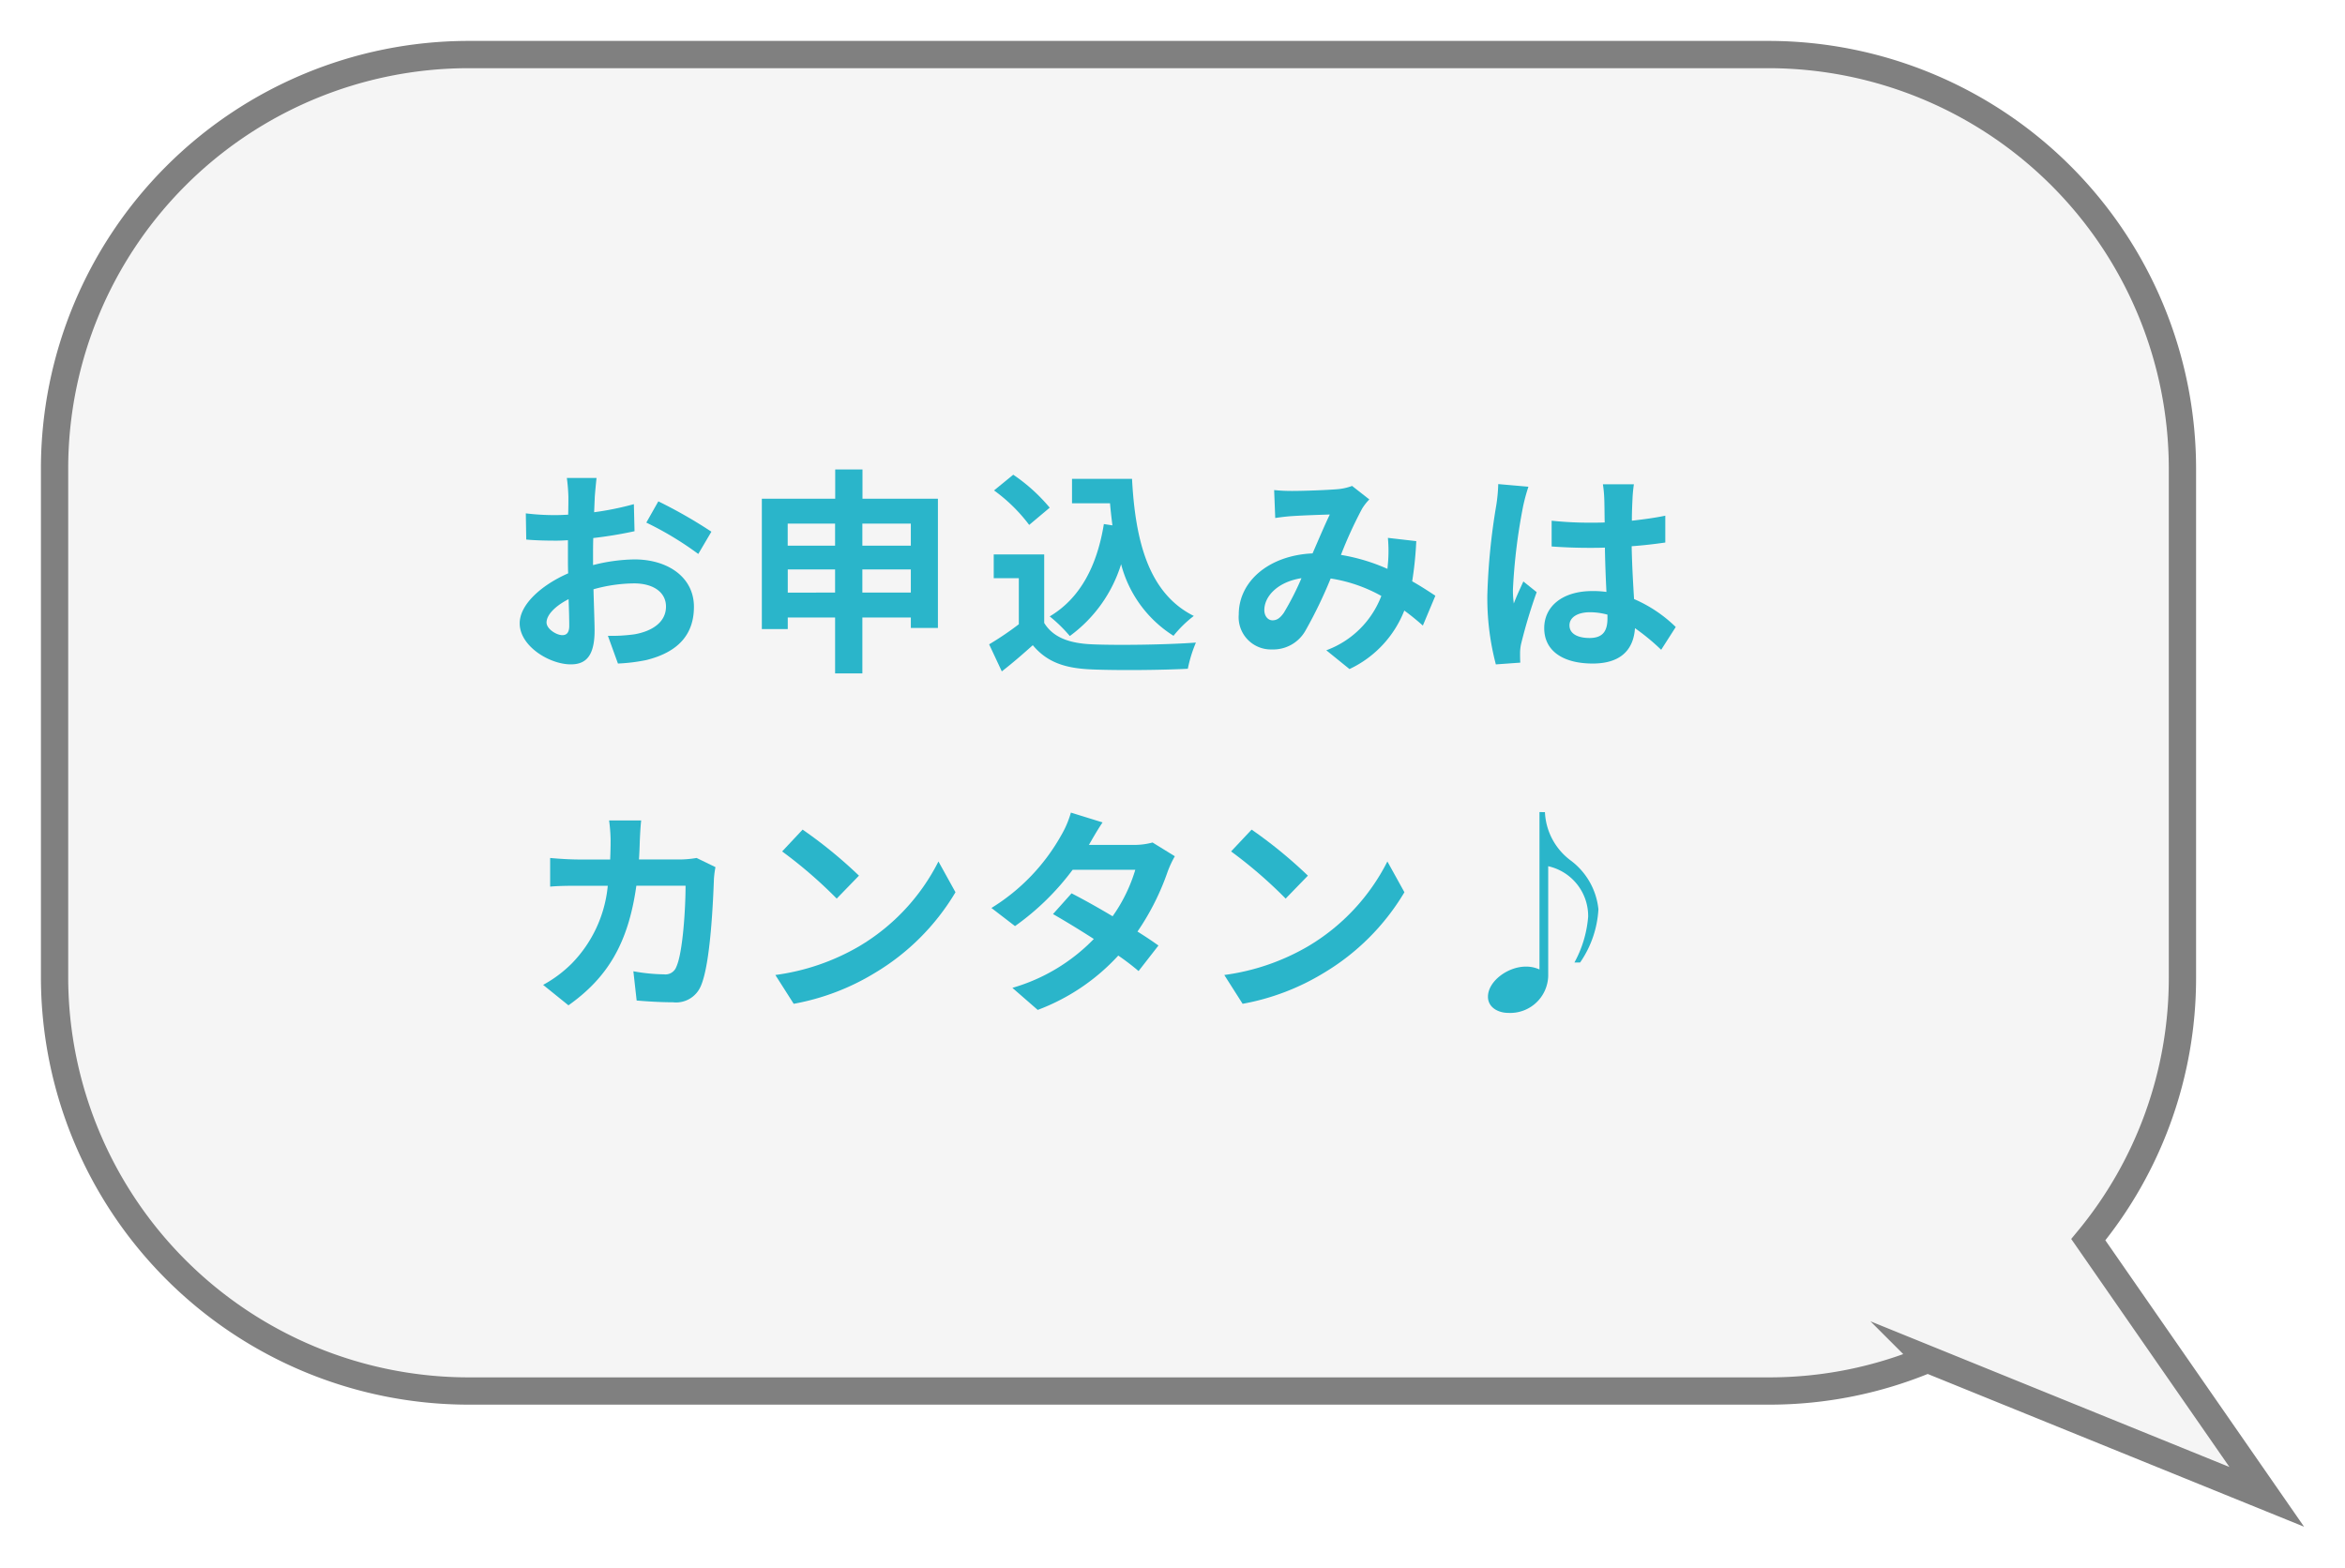 <svg xmlns="http://www.w3.org/2000/svg" xmlns:xlink="http://www.w3.org/1999/xlink" width="171.918" height="114.953" viewBox="0 0 171.918 114.953"><defs><filter id="a" x="0" y="0" width="171.918" height="114.953" filterUnits="userSpaceOnUse"><feOffset dx="2" dy="2" input="SourceAlpha"/><feGaussianBlur stdDeviation="1" result="b"/><feFlood flood-opacity="0.2"/><feComposite operator="in" in2="b"/><feComposite in="SourceGraphic"/></filter></defs><g transform="translate(-184.347 -9465.268)"><g transform="matrix(1, 0, 0, 1, 184.35, 9465.27)" filter="url(#a)"><path d="M1644.631,9467.268h95.432a30.374,30.374,0,0,1,30.284,30.284v37.433a30.118,30.118,0,0,1-6.9,19.186l13.082,18.86-24.859-10.092a30.013,30.013,0,0,1-11.607,2.329h-95.432a30.372,30.372,0,0,1-30.284-30.283v-37.433A30.373,30.373,0,0,1,1644.631,9467.268Z" transform="translate(-1612.35 -9465.27)" fill="#f5f5f5" stroke="gray" stroke-miterlimit="10" stroke-width="2"/></g><g transform="translate(-1428)"><path d="M1655.825,9506.705a12.881,12.881,0,0,1,3.041-.416c2.434,0,4.355,1.3,4.355,3.473,0,1.873-.977,3.282-3.491,3.906a12.915,12.915,0,0,1-2.08.256l-.736-2.033a12.145,12.145,0,0,0,1.952-.111c1.281-.225,2.306-.881,2.306-2.033,0-1.072-.961-1.7-2.338-1.7a11.281,11.281,0,0,0-2.977.432c.033,1.265.081,2.481.081,3.025,0,1.969-.721,2.481-1.746,2.481-1.552,0-3.745-1.329-3.745-3.01,0-1.393,1.616-2.817,3.554-3.665-.017-.368-.017-.736-.017-1.1v-1.329c-.3.017-.591.032-.848.032-.72,0-1.521-.016-2.208-.08l-.032-1.921a17.289,17.289,0,0,0,2.192.128c.288,0,.593-.016.913-.031.016-.561.016-1.024.016-1.3a12.592,12.592,0,0,0-.113-1.393h2.177c-.031.288-.1.977-.128,1.377-.015.352-.032.736-.048,1.136a21.613,21.613,0,0,0,2.913-.592l.048,1.984a30.55,30.55,0,0,1-3.025.5c-.016.48-.016.961-.016,1.425Zm-1.745,4.449c0-.4-.016-1.12-.048-1.952-.976.5-1.616,1.151-1.616,1.713,0,.479.736.928,1.152.928C1653.856,9511.843,1654.08,9511.7,1654.08,9511.154Zm6.531-9.123a35.037,35.037,0,0,1,3.89,2.225l-.961,1.633a23.95,23.95,0,0,0-3.81-2.3Z" fill="#2ab5ca"/><path d="M1681.108,9501.839v9.476h-1.985v-.768h-3.553v4.1h-2v-4.1H1670.1v.848h-1.9v-9.556h5.378v-2.145h2v2.145Zm-11.012,1.825v1.616h3.473v-1.616Zm3.473,5.058v-1.7H1670.1v1.7Zm2-5.058v1.616h3.553v-1.616Zm3.553,5.058v-1.7h-3.553v1.7Z" fill="#2ab5ca"/><path d="M1688.9,9510.946c.657,1.073,1.857,1.5,3.522,1.569,1.872.08,5.474.031,7.6-.128a9.886,9.886,0,0,0-.592,1.92c-1.921.1-5.139.129-7.043.049-1.969-.08-3.282-.528-4.323-1.777-.7.624-1.408,1.249-2.272,1.921l-.929-1.984a22.677,22.677,0,0,0,2.177-1.473v-3.378H1685.2v-1.744h3.7Zm-1.1-7.187a12.1,12.1,0,0,0-2.577-2.529l1.408-1.152a12.825,12.825,0,0,1,2.673,2.417Zm6.1.032c-.064-.528-.128-1.072-.176-1.617h-2.785v-1.792h4.4c.239,4.529,1.2,8.387,4.529,10.052a8.544,8.544,0,0,0-1.488,1.456,8.835,8.835,0,0,1-3.842-5.25,10.276,10.276,0,0,1-3.761,5.267,10.56,10.56,0,0,0-1.473-1.44c2.241-1.329,3.474-3.714,3.97-6.771Z" fill="#2ab5ca"/><path d="M1716.66,9511.139c-.416-.367-.881-.752-1.36-1.1a7.943,7.943,0,0,1-4.018,4.29l-1.7-1.377a6.836,6.836,0,0,0,4.034-3.985,11.1,11.1,0,0,0-3.714-1.28,32.849,32.849,0,0,1-1.841,3.81,2.708,2.708,0,0,1-2.464,1.393,2.364,2.364,0,0,1-2.434-2.562c0-2.449,2.226-4.338,5.411-4.481.447-1.024.9-2.1,1.264-2.85-.624.017-1.985.064-2.7.112-.336.016-.9.08-1.3.144l-.08-2.049a12.6,12.6,0,0,0,1.312.064c.9,0,2.593-.064,3.329-.128a3.931,3.931,0,0,0,1.073-.24l1.264.992a3.746,3.746,0,0,0-.528.673,30.856,30.856,0,0,0-1.553,3.393,13.917,13.917,0,0,1,3.409,1.024c.017-.191.033-.367.049-.544a10.392,10.392,0,0,0-.016-1.729l2.081.24a26.331,26.331,0,0,1-.3,2.945c.656.368,1.232.752,1.7,1.057Zm-8.9-3.474c-1.761.273-2.722,1.345-2.722,2.337,0,.448.273.753.593.753s.544-.145.832-.545A20.444,20.444,0,0,0,1707.761,9507.665Z" fill="#2ab5ca"/><path d="M1724.4,9500.959a13.279,13.279,0,0,0-.384,1.408,41.81,41.81,0,0,0-.752,6.131,7.206,7.206,0,0,0,.064,1.024c.208-.561.464-1.089.7-1.617l.977.784a37.87,37.87,0,0,0-1.137,3.777,3.08,3.08,0,0,0-.08.736c0,.16,0,.433.016.656l-1.792.129a19.089,19.089,0,0,1-.625-5.059,46.988,46.988,0,0,1,.656-6.61,11.888,11.888,0,0,0,.144-1.553Zm9.732,11.956a16.049,16.049,0,0,0-1.921-1.584c-.1,1.5-.96,2.593-3.1,2.593-2.177,0-3.553-.929-3.553-2.593,0-1.617,1.36-2.722,3.521-2.722a7.136,7.136,0,0,1,1.04.064c-.048-.977-.095-2.129-.112-3.249-.384.016-.768.016-1.136.016-.929,0-1.825-.032-2.769-.1v-1.889a26.372,26.372,0,0,0,2.769.144c.368,0,.752,0,1.12-.016-.015-.784-.015-1.425-.032-1.761a8.987,8.987,0,0,0-.1-1.041h2.273a10.155,10.155,0,0,0-.1,1.024c-.015.353-.048.944-.048,1.649.865-.1,1.7-.209,2.45-.368v1.969c-.769.111-1.6.208-2.466.271.032,1.537.112,2.8.176,3.874a10.058,10.058,0,0,1,3.057,2.049Zm-3.938-2.576a4.926,4.926,0,0,0-1.28-.177c-.9,0-1.505.368-1.505.961,0,.64.641.928,1.473.928.976,0,1.312-.512,1.312-1.44Z" fill="#2ab5ca"/><path d="M1664.8,9528.854a6.774,6.774,0,0,0-.112.85c-.065,1.729-.256,6.194-.945,7.827a1.971,1.971,0,0,1-2.065,1.232c-.912,0-1.872-.063-2.656-.128l-.241-2.145a13.307,13.307,0,0,0,2.241.224.853.853,0,0,0,.913-.561c.464-1.007.672-4.209.672-5.937H1659c-.592,4.226-2.112,6.738-4.978,8.771l-1.857-1.5a9.183,9.183,0,0,0,2.1-1.568,9.416,9.416,0,0,0,2.64-5.7h-2.113c-.544,0-1.424,0-2.112.063v-2.1c.672.063,1.505.112,2.112.112h2.289c.017-.448.032-.913.032-1.393a11.848,11.848,0,0,0-.112-1.473h2.354c-.048.368-.081,1.04-.1,1.424-.016.5-.031.977-.064,1.441h3.009a7.875,7.875,0,0,0,1.217-.112Z" fill="#2ab5ca"/><path d="M1675.321,9534.665a15.17,15.17,0,0,0,5.826-6.227l1.249,2.257a17.014,17.014,0,0,1-5.922,5.923,17.349,17.349,0,0,1-5.939,2.257l-1.345-2.113A16.474,16.474,0,0,0,1675.321,9534.665Zm0-5.187-1.633,1.682a33.287,33.287,0,0,0-4-3.458l1.5-1.6A33.562,33.562,0,0,1,1675.321,9529.479Z" fill="#2ab5ca"/><path d="M1698.477,9528.055a7.6,7.6,0,0,0-.529,1.137,18.408,18.408,0,0,1-2.209,4.386c.593.368,1.137.736,1.537,1.024l-1.457,1.872a18.37,18.37,0,0,0-1.488-1.136,15.287,15.287,0,0,1-5.906,3.985l-1.857-1.617a13.532,13.532,0,0,0,5.97-3.585c-1.088-.7-2.177-1.36-2.993-1.825l1.36-1.521c.849.433,1.938,1.041,3.01,1.681a11.645,11.645,0,0,0,1.664-3.409h-4.594a18.826,18.826,0,0,1-4.225,4.13l-1.729-1.329a14.651,14.651,0,0,0,5.107-5.313,7.063,7.063,0,0,0,.719-1.681l2.322.72c-.384.561-.8,1.3-.992,1.633l-.017.016h3.281a5.077,5.077,0,0,0,1.393-.176Z" fill="#2ab5ca"/><path d="M1708.233,9534.665a15.181,15.181,0,0,0,5.827-6.227l1.249,2.257a17.026,17.026,0,0,1-5.923,5.923,17.341,17.341,0,0,1-5.939,2.257l-1.344-2.113A16.475,16.475,0,0,0,1708.233,9534.665Zm0-5.187-1.632,1.682a33.214,33.214,0,0,0-4-3.458l1.505-1.6A33.616,33.616,0,0,1,1708.233,9529.479Z" fill="#2ab5ca"/><path d="M1725.61,9524.821a4.677,4.677,0,0,0,1.857,3.521,5.115,5.115,0,0,1,2.064,3.6,7.6,7.6,0,0,1-1.343,3.905h-.417a8.346,8.346,0,0,0,1.008-3.361,3.744,3.744,0,0,0-2.929-3.7v8.035a2.786,2.786,0,0,1-2.929,2.721c-.736,0-1.488-.4-1.488-1.185,0-1.136,1.456-2.209,2.768-2.209a2.342,2.342,0,0,1,1.009.209v-11.541Z" fill="#2ab5ca"/></g></g></svg>